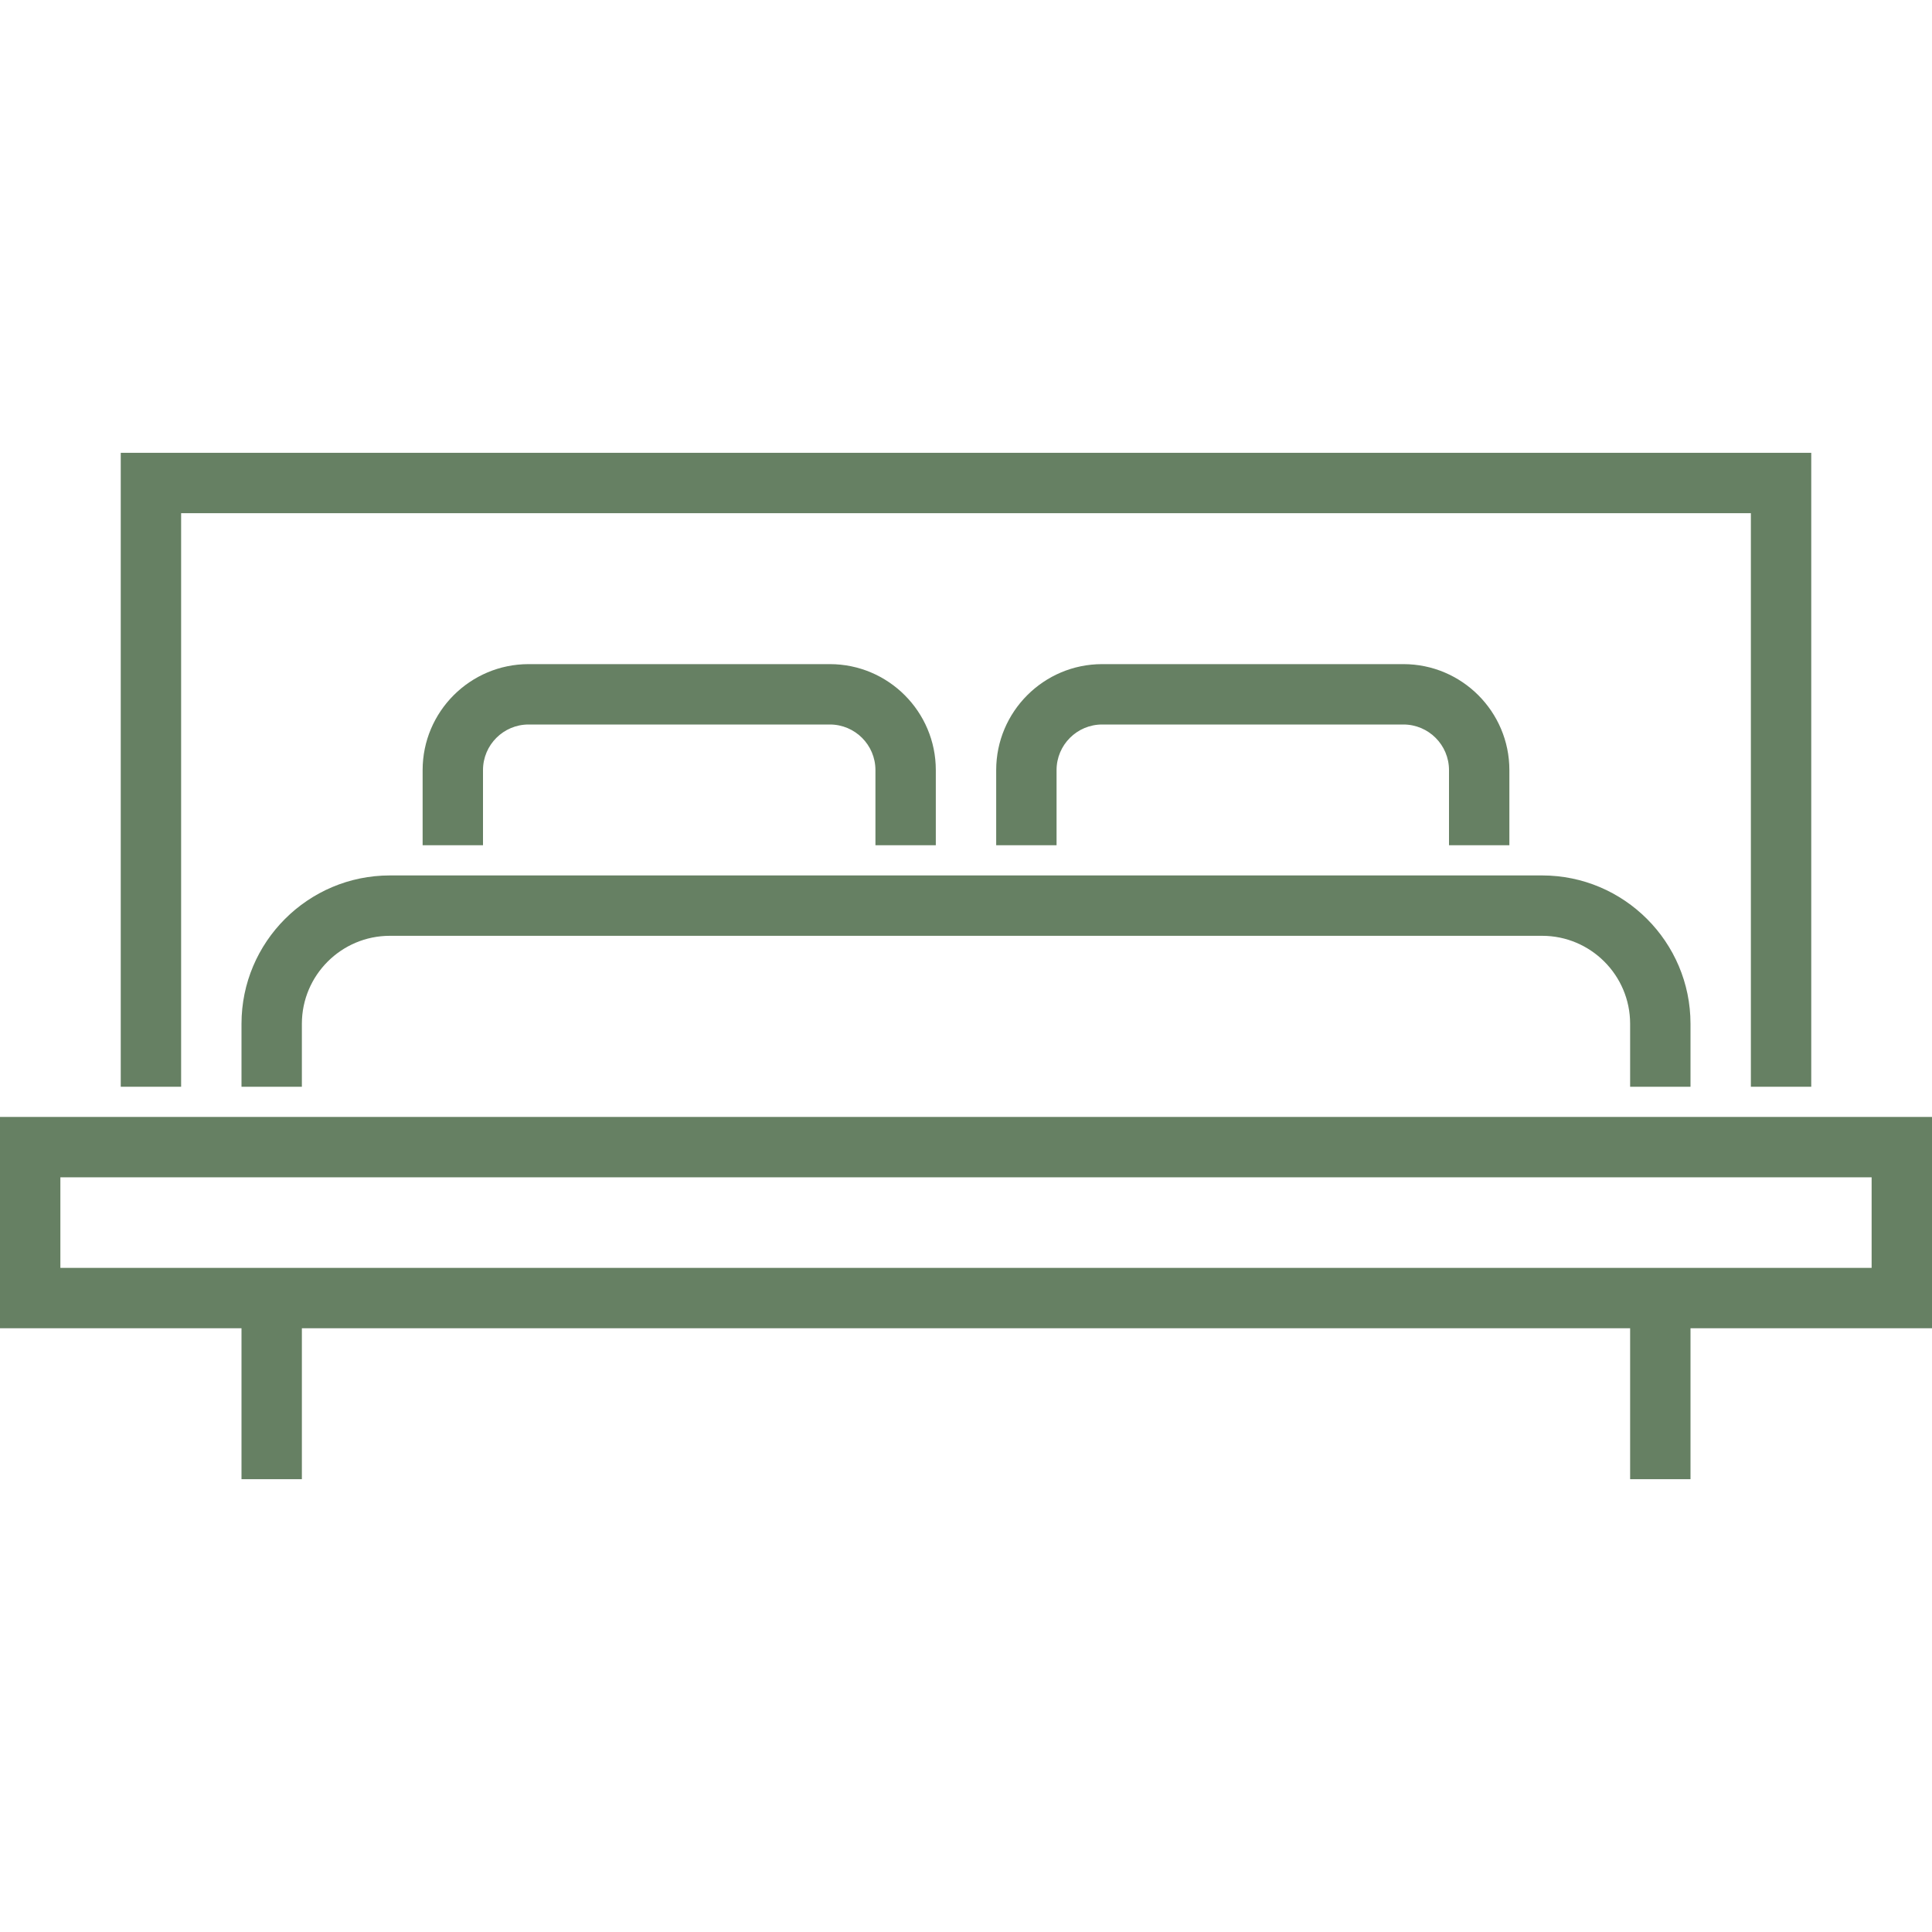 <?xml version="1.0" encoding="UTF-8"?> <svg xmlns="http://www.w3.org/2000/svg" width="40" height="40" viewBox="0 0 40 40" fill="none"><path d="M0 23.125V27.5H5V30.625H6.25V27.5H33.75V30.625H35V27.5H40V23.125H0ZM38.75 26.25H1.25V24.375H38.75V26.25H38.75Z" fill="#668063"></path><path d="M35 22.5V21.196C35 19.503 33.622 18.125 31.929 18.125H8.071C6.378 18.125 5 19.503 5 21.196V22.5H6.25V21.196C6.25 20.192 7.067 19.375 8.071 19.375H31.929C32.933 19.375 33.75 20.192 33.75 21.196V22.5H35Z" fill="#668063"></path><path d="M3.75 10.625H36.25V22.5H37.5V9.375H2.5V22.5H3.75V10.625Z" fill="#668063"></path><path d="M19.375 17.5V15.944C19.375 14.734 18.391 13.75 17.181 13.75H10.944C9.734 13.75 8.75 14.734 8.75 15.944V17.5H10V15.944C10 15.423 10.423 15 10.944 15H17.181C17.702 15 18.125 15.423 18.125 15.944V17.5H19.375Z" fill="#668063"></path><path d="M31.25 17.5V15.944C31.25 14.734 30.266 13.75 29.056 13.75H22.819C21.609 13.75 20.625 14.734 20.625 15.944V17.5H21.875V15.944C21.875 15.423 22.298 15 22.819 15H29.056C29.577 15 30 15.423 30 15.944V17.5H31.25Z" fill="#668063"></path></svg> 